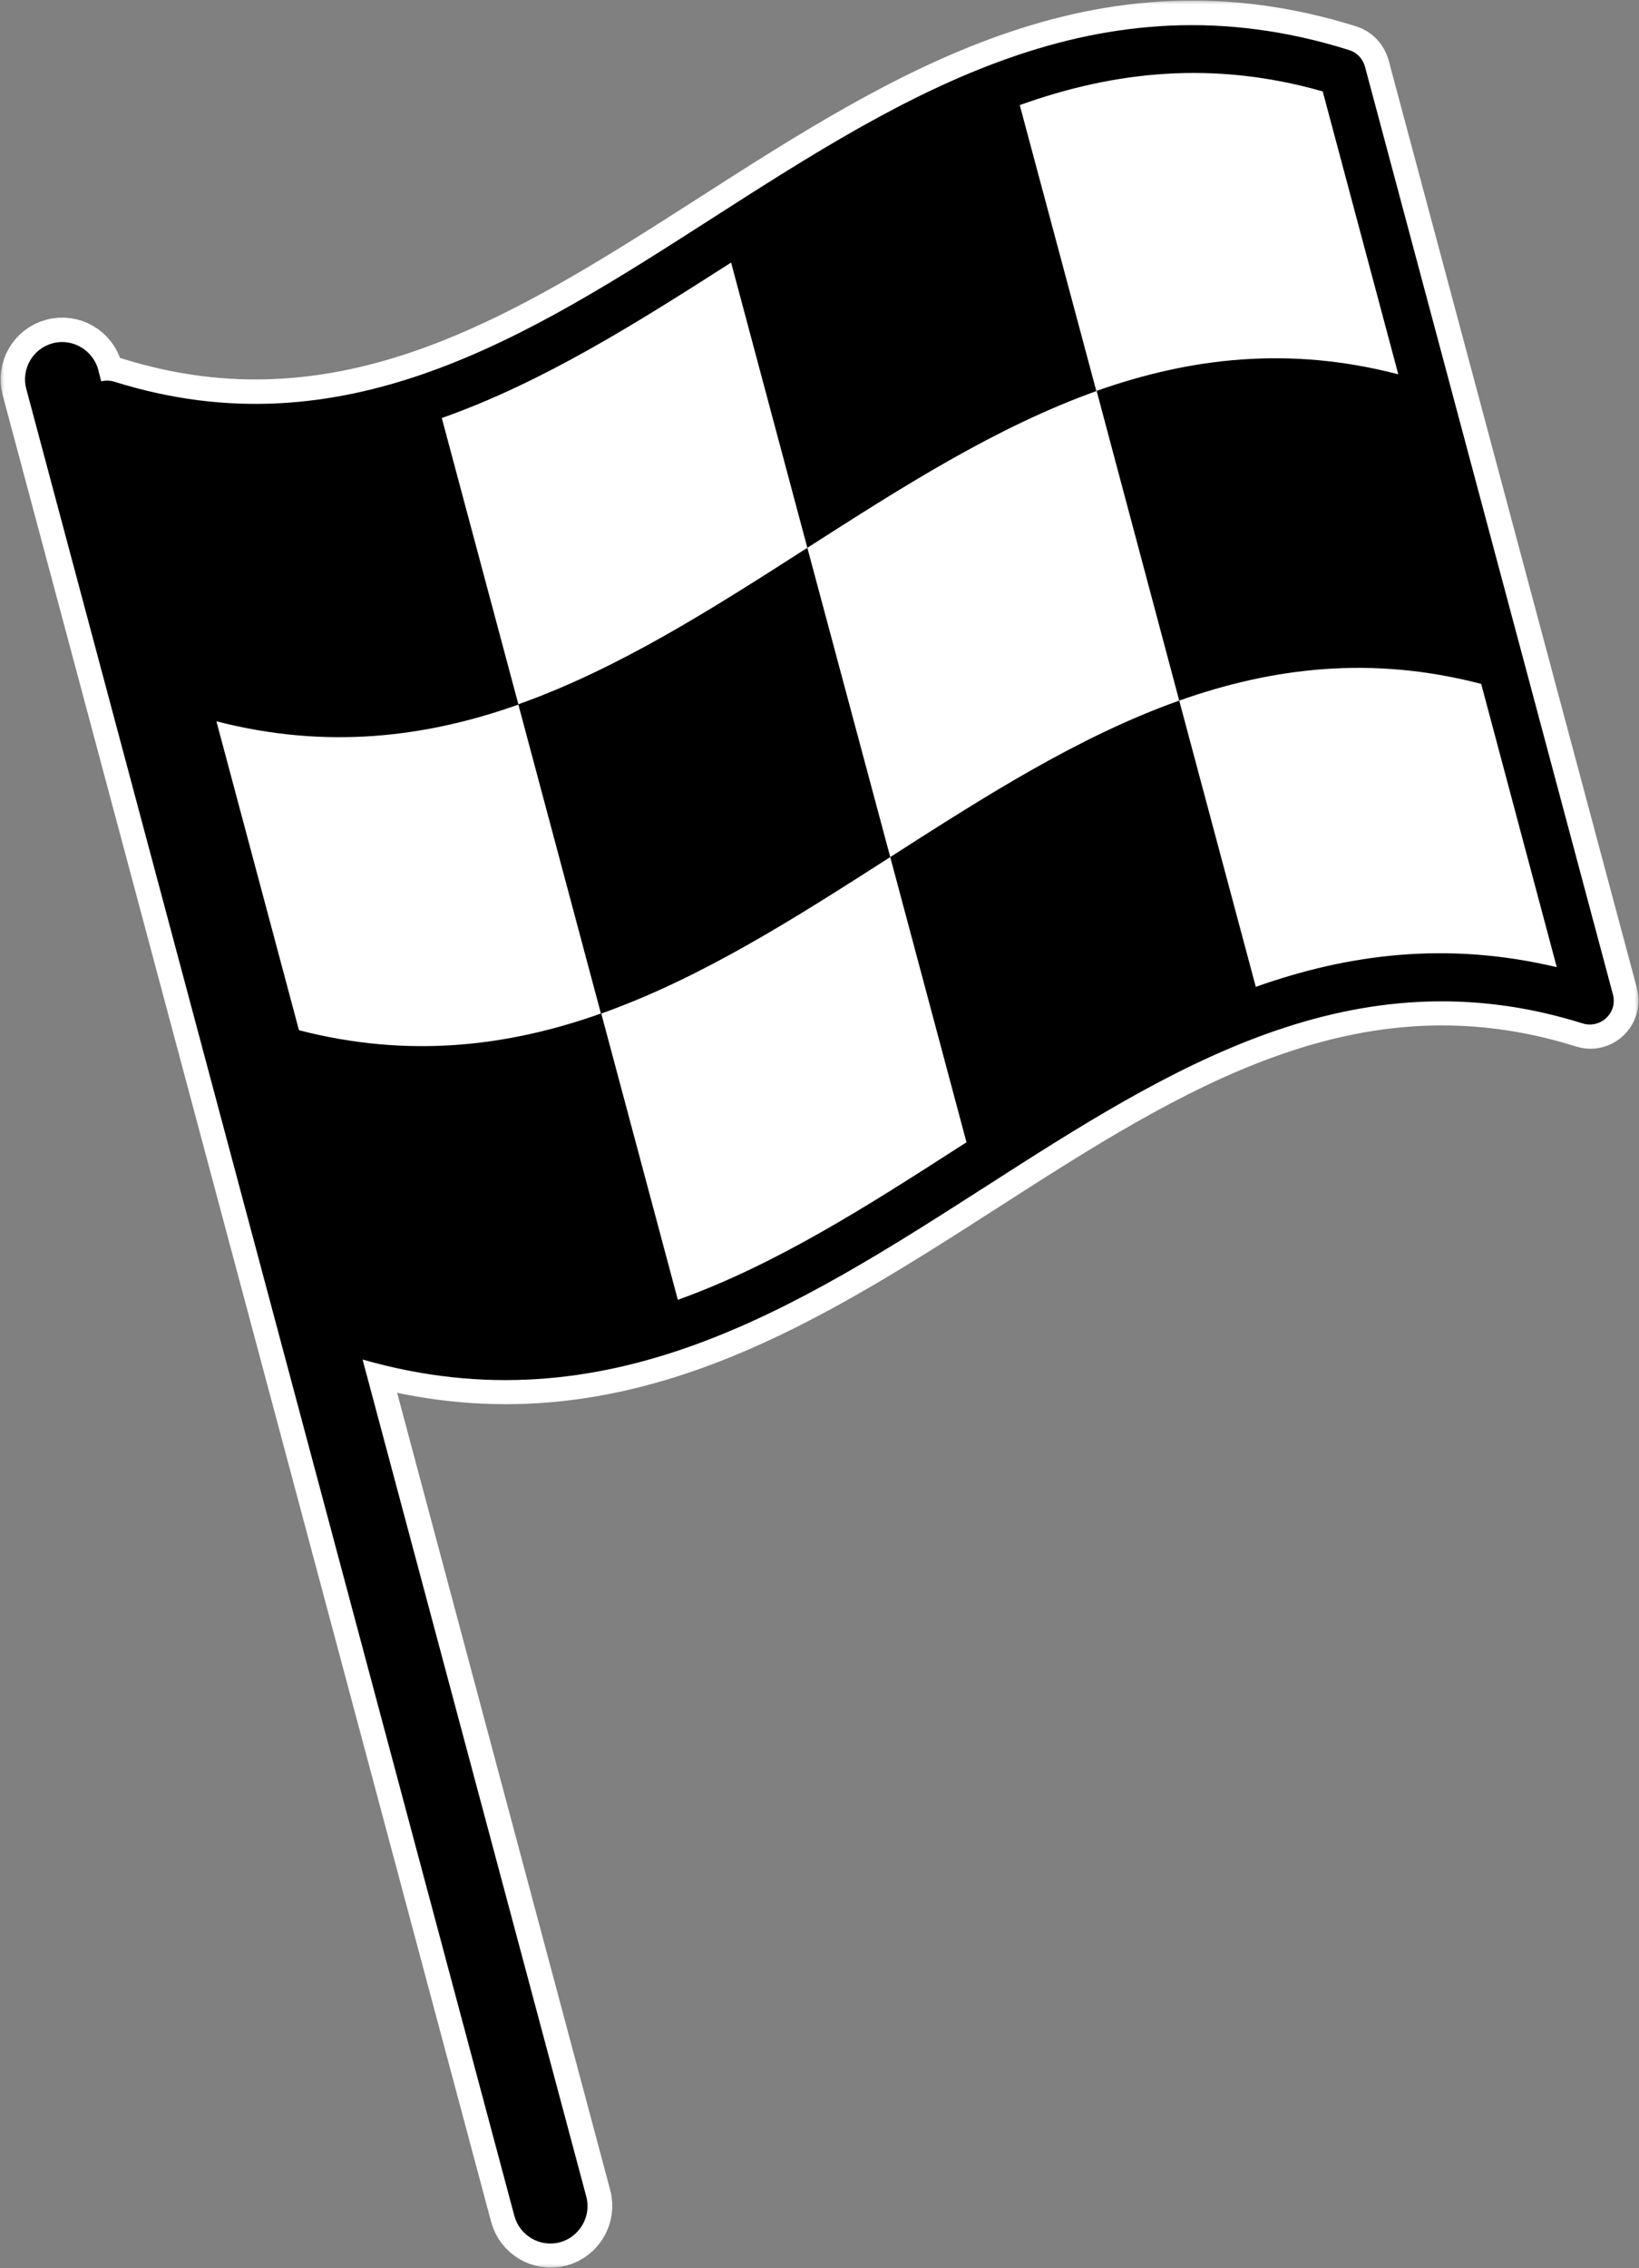 <svg width="188" height="260" viewBox="0 0 188 260" fill="none" xmlns="http://www.w3.org/2000/svg">
<rect x="0" y="0" width="188" height="260" fill="#808080" stroke="none"/>
<g clip-path="url(#clip0_7368_3643)">
<mask id="mask0_7368_3643" style="mask-type:luminance" maskUnits="userSpaceOnUse" x="0" y="0" width="188" height="260">
<path d="M188 0H0V260H188V0Z" fill="white"/>
</mask>
<g mask="url(#mask0_7368_3643)">
<path fill-rule="evenodd" clip-rule="evenodd" d="M185.059 113.996L156.571 7.61C156.304 6.692 155.616 5.966 154.738 5.698C125.944 -3.327 103.795 10.861 81.646 25.048C60.566 38.547 39.525 52.046 13.098 43.748C12.602 43.595 12.067 43.595 11.609 43.709L11.265 42.371C10.654 40.115 8.325 38.738 6.034 39.35C3.742 39.962 2.406 42.295 3.017 44.589L59.039 253.958C59.65 256.214 61.979 257.591 64.27 256.979C66.524 256.367 67.898 254.035 67.287 251.74L41.625 155.794C69.655 163.824 91.384 149.905 113.075 135.985C134.116 122.486 155.196 108.987 181.622 117.285C183.035 117.744 184.563 116.941 185.021 115.488C185.174 114.991 185.174 114.493 185.059 113.996Z" fill="white"/>
</g>
<mask id="mask1_7368_3643" style="mask-type:luminance" maskUnits="userSpaceOnUse" x="0" y="0" width="188" height="260">
<path d="M188 0H0V260H188V0Z" fill="white"/>
</mask>
<g mask="url(#mask1_7368_3643)">
<path d="M185.059 113.996L156.571 7.61C156.304 6.692 155.616 5.966 154.738 5.698C125.944 -3.327 103.795 10.861 81.646 25.048C60.566 38.547 39.525 52.046 13.098 43.748C12.602 43.595 12.067 43.595 11.609 43.709L11.265 42.371C10.654 40.115 8.325 38.738 6.034 39.35C3.742 39.962 2.406 42.295 3.017 44.589L59.039 253.958C59.65 256.214 61.979 257.591 64.27 256.979C66.524 256.367 67.898 254.035 67.287 251.74L41.625 155.794C69.655 163.824 91.384 149.905 113.075 135.985C134.116 122.486 155.196 108.987 181.622 117.285C183.035 117.744 184.563 116.941 185.021 115.488C185.174 114.991 185.174 114.493 185.059 113.996Z" stroke="white" stroke-width="5.597" stroke-miterlimit="10"/>
</g>
<mask id="mask2_7368_3643" style="mask-type:luminance" maskUnits="userSpaceOnUse" x="0" y="0" width="188" height="260">
<path d="M188 0H0V260H188V0Z" fill="white"/>
</mask>
<g mask="url(#mask2_7368_3643)">
<path fill-rule="evenodd" clip-rule="evenodd" d="M77.751 148.987L68.968 116.176C80.5 112.084 91.308 105.163 102.115 98.241L110.86 130.937L110.134 131.396C99.556 138.203 88.978 144.971 77.751 148.987ZM6.034 39.35C8.287 38.738 10.654 40.115 11.265 42.371L11.609 43.709C12.067 43.595 12.602 43.595 13.098 43.748C39.525 52.046 60.604 38.547 81.646 25.048C103.795 10.86 125.906 -3.327 154.738 5.736C155.616 6.004 156.304 6.692 156.571 7.648L185.021 114.034C185.136 114.493 185.136 115.029 184.983 115.526C184.525 116.941 182.997 117.744 181.584 117.323C155.158 109.025 134.078 122.524 113.037 136.023C91.308 149.943 69.579 163.862 41.587 155.832L67.249 251.778C67.86 254.034 66.485 256.405 64.232 257.017C61.941 257.629 59.611 256.252 59.001 253.996L3.017 44.589C2.406 42.333 3.742 39.962 6.034 39.35ZM144.045 113.117L135.262 80.306C145.955 76.52 157.297 75.105 169.899 78.394L178.567 110.86C166.004 107.878 154.7 109.331 144.045 113.117ZM160.39 42.906C147.788 39.618 136.446 41.032 125.753 44.818L116.97 12.046C127.739 8.184 139.119 6.883 151.721 10.478L160.39 42.906ZM83.861 30.096L92.606 62.792C81.799 69.713 70.992 76.635 59.459 80.727L50.675 47.916C62.285 43.824 73.092 36.979 83.861 30.096ZM24.822 82.677C37.424 85.927 48.766 84.551 59.459 80.765L68.929 116.176C58.237 119.962 46.895 121.338 34.293 118.088L24.822 82.677ZM125.791 44.818L135.262 80.306C123.729 84.398 112.922 91.319 102.115 98.241L92.606 62.792C103.413 55.87 114.22 48.948 125.791 44.818Z" fill="black"/>
</g>
</g>
<defs>
<clipPath id="clip0_7368_3643">
<rect width="188" height="260" fill="white"/>
</clipPath>
</defs>
</svg>
